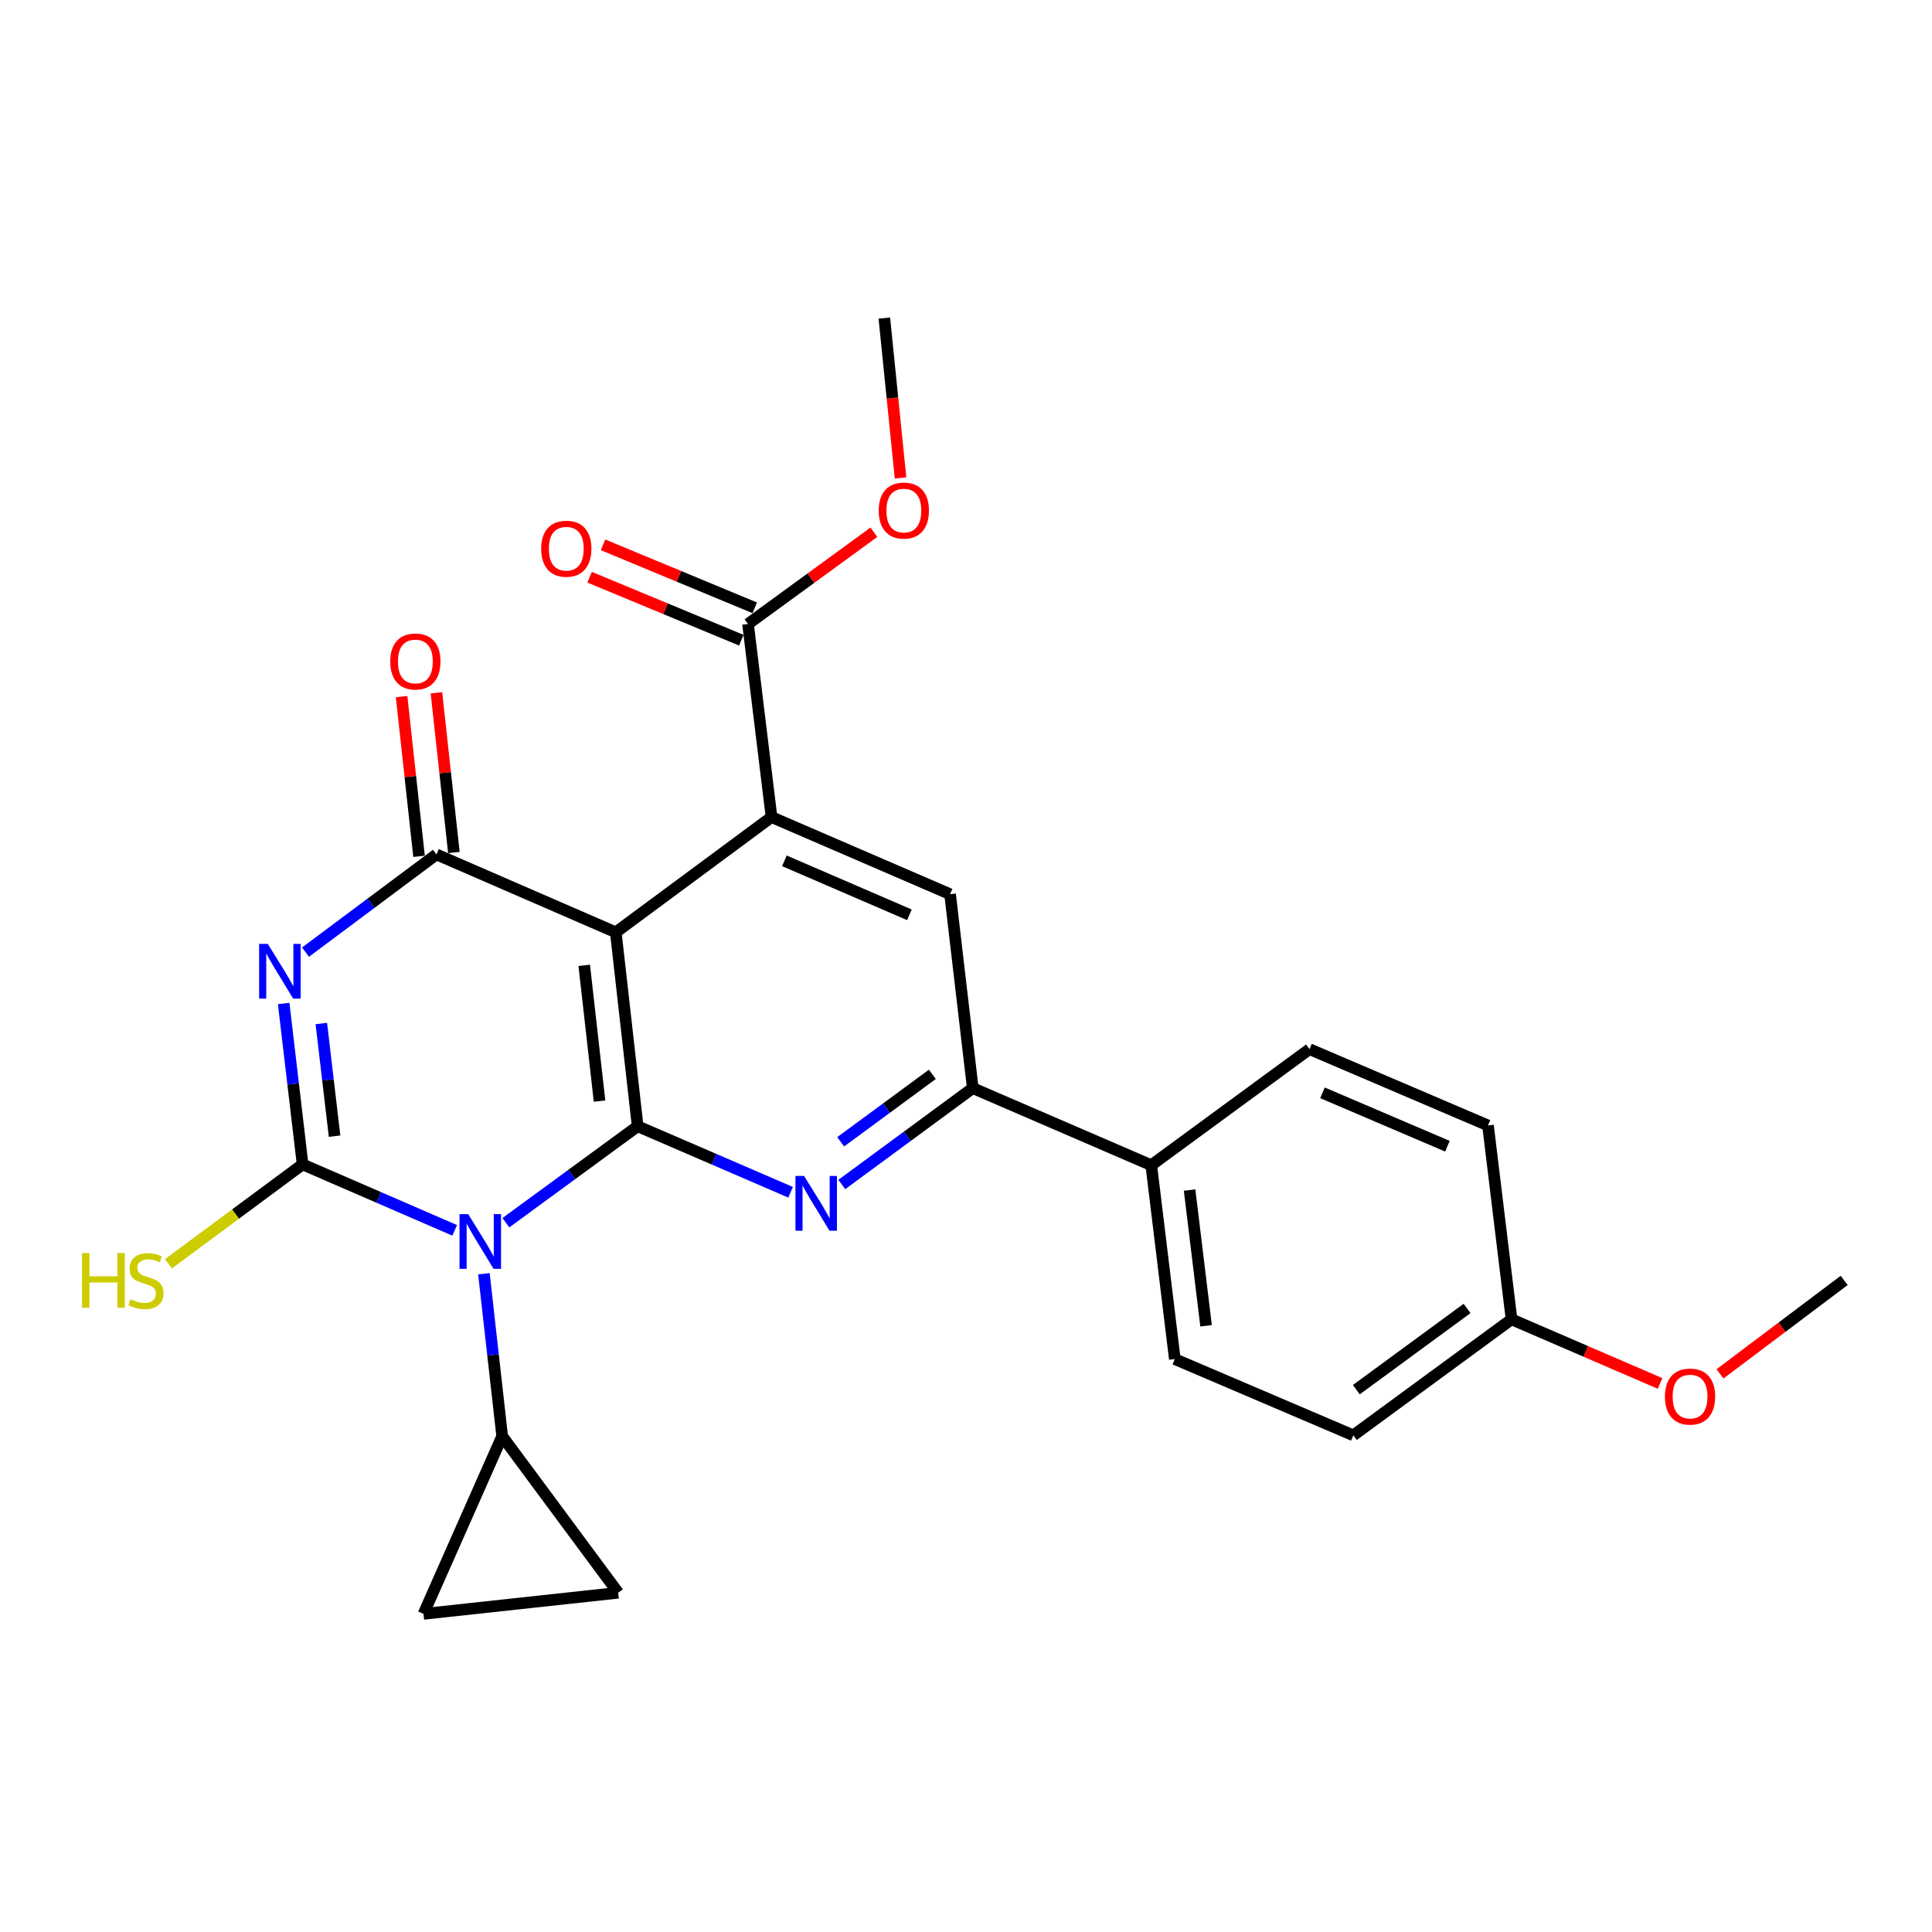 <?xml version='1.0' encoding='iso-8859-1'?>
<svg version='1.1' baseProfile='full'
              xmlns='http://www.w3.org/2000/svg'
                      xmlns:rdkit='http://www.rdkit.org/xml'
                      xmlns:xlink='http://www.w3.org/1999/xlink'
                  xml:space='preserve'
width='1000px' height='1000px' viewBox='0 0 1000 1000'>
<!-- END OF HEADER -->
<rect style='opacity:1.0;fill:#FFFFFF;stroke:none' width='1000' height='1000' x='0' y='0'> </rect>
<path class='bond-0' d='M 261.853,632.867 L 295.953,607.906' style='fill:none;fill-rule:evenodd;stroke:#0000FF;stroke-width:6px;stroke-linecap:butt;stroke-linejoin:miter;stroke-opacity:1' />
<path class='bond-0' d='M 295.953,607.906 L 330.053,582.945' style='fill:none;fill-rule:evenodd;stroke:#000000;stroke-width:6px;stroke-linecap:butt;stroke-linejoin:miter;stroke-opacity:1' />
<path class='bond-1' d='M 235.343,636.831 L 195.983,619.761' style='fill:none;fill-rule:evenodd;stroke:#0000FF;stroke-width:6px;stroke-linecap:butt;stroke-linejoin:miter;stroke-opacity:1' />
<path class='bond-1' d='M 195.983,619.761 L 156.623,602.691' style='fill:none;fill-rule:evenodd;stroke:#000000;stroke-width:6px;stroke-linecap:butt;stroke-linejoin:miter;stroke-opacity:1' />
<path class='bond-7' d='M 250.468,659.272 L 255.198,701.322' style='fill:none;fill-rule:evenodd;stroke:#0000FF;stroke-width:6px;stroke-linecap:butt;stroke-linejoin:miter;stroke-opacity:1' />
<path class='bond-7' d='M 255.198,701.322 L 259.929,743.372' style='fill:none;fill-rule:evenodd;stroke:#000000;stroke-width:6px;stroke-linecap:butt;stroke-linejoin:miter;stroke-opacity:1' />
<path class='bond-3' d='M 330.053,582.945 L 318.723,482.562' style='fill:none;fill-rule:evenodd;stroke:#000000;stroke-width:6px;stroke-linecap:butt;stroke-linejoin:miter;stroke-opacity:1' />
<path class='bond-3' d='M 310.324,569.923 L 302.394,499.654' style='fill:none;fill-rule:evenodd;stroke:#000000;stroke-width:6px;stroke-linecap:butt;stroke-linejoin:miter;stroke-opacity:1' />
<path class='bond-5' d='M 330.053,582.945 L 369.63,600.031' style='fill:none;fill-rule:evenodd;stroke:#000000;stroke-width:6px;stroke-linecap:butt;stroke-linejoin:miter;stroke-opacity:1' />
<path class='bond-5' d='M 369.63,600.031 L 409.206,617.117' style='fill:none;fill-rule:evenodd;stroke:#0000FF;stroke-width:6px;stroke-linecap:butt;stroke-linejoin:miter;stroke-opacity:1' />
<path class='bond-2' d='M 156.623,602.691 L 151.727,561.045' style='fill:none;fill-rule:evenodd;stroke:#000000;stroke-width:6px;stroke-linecap:butt;stroke-linejoin:miter;stroke-opacity:1' />
<path class='bond-2' d='M 151.727,561.045 L 146.831,519.398' style='fill:none;fill-rule:evenodd;stroke:#0000FF;stroke-width:6px;stroke-linecap:butt;stroke-linejoin:miter;stroke-opacity:1' />
<path class='bond-2' d='M 173.173,588.079 L 169.746,558.926' style='fill:none;fill-rule:evenodd;stroke:#000000;stroke-width:6px;stroke-linecap:butt;stroke-linejoin:miter;stroke-opacity:1' />
<path class='bond-2' d='M 169.746,558.926 L 166.319,529.774' style='fill:none;fill-rule:evenodd;stroke:#0000FF;stroke-width:6px;stroke-linecap:butt;stroke-linejoin:miter;stroke-opacity:1' />
<path class='bond-14' d='M 156.623,602.691 L 121.894,628.416' style='fill:none;fill-rule:evenodd;stroke:#000000;stroke-width:6px;stroke-linecap:butt;stroke-linejoin:miter;stroke-opacity:1' />
<path class='bond-14' d='M 121.894,628.416 L 87.165,654.141' style='fill:none;fill-rule:evenodd;stroke:#CCCC00;stroke-width:6px;stroke-linecap:butt;stroke-linejoin:miter;stroke-opacity:1' />
<path class='bond-27' d='M 158.138,492.82 L 192.024,467.532' style='fill:none;fill-rule:evenodd;stroke:#0000FF;stroke-width:6px;stroke-linecap:butt;stroke-linejoin:miter;stroke-opacity:1' />
<path class='bond-27' d='M 192.024,467.532 L 225.91,442.244' style='fill:none;fill-rule:evenodd;stroke:#000000;stroke-width:6px;stroke-linecap:butt;stroke-linejoin:miter;stroke-opacity:1' />
<path class='bond-4' d='M 318.723,482.562 L 225.91,442.244' style='fill:none;fill-rule:evenodd;stroke:#000000;stroke-width:6px;stroke-linecap:butt;stroke-linejoin:miter;stroke-opacity:1' />
<path class='bond-6' d='M 318.723,482.562 L 399.34,422.921' style='fill:none;fill-rule:evenodd;stroke:#000000;stroke-width:6px;stroke-linecap:butt;stroke-linejoin:miter;stroke-opacity:1' />
<path class='bond-13' d='M 234.928,441.259 L 230.413,399.926' style='fill:none;fill-rule:evenodd;stroke:#000000;stroke-width:6px;stroke-linecap:butt;stroke-linejoin:miter;stroke-opacity:1' />
<path class='bond-13' d='M 230.413,399.926 L 225.899,358.593' style='fill:none;fill-rule:evenodd;stroke:#FF0000;stroke-width:6px;stroke-linecap:butt;stroke-linejoin:miter;stroke-opacity:1' />
<path class='bond-13' d='M 216.892,443.229 L 212.377,401.896' style='fill:none;fill-rule:evenodd;stroke:#000000;stroke-width:6px;stroke-linecap:butt;stroke-linejoin:miter;stroke-opacity:1' />
<path class='bond-13' d='M 212.377,401.896 L 207.863,360.563' style='fill:none;fill-rule:evenodd;stroke:#FF0000;stroke-width:6px;stroke-linecap:butt;stroke-linejoin:miter;stroke-opacity:1' />
<path class='bond-8' d='M 435.718,613.087 L 469.61,588.148' style='fill:none;fill-rule:evenodd;stroke:#0000FF;stroke-width:6px;stroke-linecap:butt;stroke-linejoin:miter;stroke-opacity:1' />
<path class='bond-8' d='M 469.61,588.148 L 503.503,563.209' style='fill:none;fill-rule:evenodd;stroke:#000000;stroke-width:6px;stroke-linecap:butt;stroke-linejoin:miter;stroke-opacity:1' />
<path class='bond-8' d='M 435.133,590.992 L 458.857,573.534' style='fill:none;fill-rule:evenodd;stroke:#0000FF;stroke-width:6px;stroke-linecap:butt;stroke-linejoin:miter;stroke-opacity:1' />
<path class='bond-8' d='M 458.857,573.534 L 482.582,556.077' style='fill:none;fill-rule:evenodd;stroke:#000000;stroke-width:6px;stroke-linecap:butt;stroke-linejoin:miter;stroke-opacity:1' />
<path class='bond-10' d='M 399.34,422.921 L 387.174,322.982' style='fill:none;fill-rule:evenodd;stroke:#000000;stroke-width:6px;stroke-linecap:butt;stroke-linejoin:miter;stroke-opacity:1' />
<path class='bond-28' d='M 399.34,422.921 L 491.76,462.836' style='fill:none;fill-rule:evenodd;stroke:#000000;stroke-width:6px;stroke-linecap:butt;stroke-linejoin:miter;stroke-opacity:1' />
<path class='bond-28' d='M 406.009,445.565 L 470.703,473.505' style='fill:none;fill-rule:evenodd;stroke:#000000;stroke-width:6px;stroke-linecap:butt;stroke-linejoin:miter;stroke-opacity:1' />
<path class='bond-11' d='M 259.929,743.372 L 319.973,824.412' style='fill:none;fill-rule:evenodd;stroke:#000000;stroke-width:6px;stroke-linecap:butt;stroke-linejoin:miter;stroke-opacity:1' />
<path class='bond-12' d='M 259.929,743.372 L 219.197,835.349' style='fill:none;fill-rule:evenodd;stroke:#000000;stroke-width:6px;stroke-linecap:butt;stroke-linejoin:miter;stroke-opacity:1' />
<path class='bond-9' d='M 503.503,563.209 L 491.76,462.836' style='fill:none;fill-rule:evenodd;stroke:#000000;stroke-width:6px;stroke-linecap:butt;stroke-linejoin:miter;stroke-opacity:1' />
<path class='bond-15' d='M 503.503,563.209 L 595.893,603.104' style='fill:none;fill-rule:evenodd;stroke:#000000;stroke-width:6px;stroke-linecap:butt;stroke-linejoin:miter;stroke-opacity:1' />
<path class='bond-16' d='M 390.652,314.603 L 351.394,298.306' style='fill:none;fill-rule:evenodd;stroke:#000000;stroke-width:6px;stroke-linecap:butt;stroke-linejoin:miter;stroke-opacity:1' />
<path class='bond-16' d='M 351.394,298.306 L 312.135,282.009' style='fill:none;fill-rule:evenodd;stroke:#FF0000;stroke-width:6px;stroke-linecap:butt;stroke-linejoin:miter;stroke-opacity:1' />
<path class='bond-16' d='M 383.696,331.36 L 344.437,315.063' style='fill:none;fill-rule:evenodd;stroke:#000000;stroke-width:6px;stroke-linecap:butt;stroke-linejoin:miter;stroke-opacity:1' />
<path class='bond-16' d='M 344.437,315.063 L 305.179,298.765' style='fill:none;fill-rule:evenodd;stroke:#FF0000;stroke-width:6px;stroke-linecap:butt;stroke-linejoin:miter;stroke-opacity:1' />
<path class='bond-19' d='M 387.174,322.982 L 419.75,299.233' style='fill:none;fill-rule:evenodd;stroke:#000000;stroke-width:6px;stroke-linecap:butt;stroke-linejoin:miter;stroke-opacity:1' />
<path class='bond-19' d='M 419.75,299.233 L 452.326,275.484' style='fill:none;fill-rule:evenodd;stroke:#FF0000;stroke-width:6px;stroke-linecap:butt;stroke-linejoin:miter;stroke-opacity:1' />
<path class='bond-26' d='M 319.973,824.412 L 219.197,835.349' style='fill:none;fill-rule:evenodd;stroke:#000000;stroke-width:6px;stroke-linecap:butt;stroke-linejoin:miter;stroke-opacity:1' />
<path class='bond-17' d='M 595.893,603.104 L 608.079,703.467' style='fill:none;fill-rule:evenodd;stroke:#000000;stroke-width:6px;stroke-linecap:butt;stroke-linejoin:miter;stroke-opacity:1' />
<path class='bond-17' d='M 615.732,615.972 L 624.262,686.226' style='fill:none;fill-rule:evenodd;stroke:#000000;stroke-width:6px;stroke-linecap:butt;stroke-linejoin:miter;stroke-opacity:1' />
<path class='bond-18' d='M 595.893,603.104 L 677.789,543.04' style='fill:none;fill-rule:evenodd;stroke:#000000;stroke-width:6px;stroke-linecap:butt;stroke-linejoin:miter;stroke-opacity:1' />
<path class='bond-22' d='M 608.079,703.467 L 700.479,742.929' style='fill:none;fill-rule:evenodd;stroke:#000000;stroke-width:6px;stroke-linecap:butt;stroke-linejoin:miter;stroke-opacity:1' />
<path class='bond-21' d='M 677.789,543.04 L 770.179,582.532' style='fill:none;fill-rule:evenodd;stroke:#000000;stroke-width:6px;stroke-linecap:butt;stroke-linejoin:miter;stroke-opacity:1' />
<path class='bond-21' d='M 684.517,565.647 L 749.19,593.291' style='fill:none;fill-rule:evenodd;stroke:#000000;stroke-width:6px;stroke-linecap:butt;stroke-linejoin:miter;stroke-opacity:1' />
<path class='bond-24' d='M 466.116,247.366 L 461.924,206.009' style='fill:none;fill-rule:evenodd;stroke:#FF0000;stroke-width:6px;stroke-linecap:butt;stroke-linejoin:miter;stroke-opacity:1' />
<path class='bond-24' d='M 461.924,206.009 L 457.731,164.651' style='fill:none;fill-rule:evenodd;stroke:#000000;stroke-width:6px;stroke-linecap:butt;stroke-linejoin:miter;stroke-opacity:1' />
<path class='bond-20' d='M 782.365,682.885 L 700.479,742.929' style='fill:none;fill-rule:evenodd;stroke:#000000;stroke-width:6px;stroke-linecap:butt;stroke-linejoin:miter;stroke-opacity:1' />
<path class='bond-20' d='M 759.354,677.26 L 702.033,719.291' style='fill:none;fill-rule:evenodd;stroke:#000000;stroke-width:6px;stroke-linecap:butt;stroke-linejoin:miter;stroke-opacity:1' />
<path class='bond-23' d='M 782.365,682.885 L 820.807,699.482' style='fill:none;fill-rule:evenodd;stroke:#000000;stroke-width:6px;stroke-linecap:butt;stroke-linejoin:miter;stroke-opacity:1' />
<path class='bond-23' d='M 820.807,699.482 L 859.249,716.08' style='fill:none;fill-rule:evenodd;stroke:#FF0000;stroke-width:6px;stroke-linecap:butt;stroke-linejoin:miter;stroke-opacity:1' />
<path class='bond-29' d='M 782.365,682.885 L 770.179,582.532' style='fill:none;fill-rule:evenodd;stroke:#000000;stroke-width:6px;stroke-linecap:butt;stroke-linejoin:miter;stroke-opacity:1' />
<path class='bond-25' d='M 890.262,711.117 L 922.404,686.926' style='fill:none;fill-rule:evenodd;stroke:#FF0000;stroke-width:6px;stroke-linecap:butt;stroke-linejoin:miter;stroke-opacity:1' />
<path class='bond-25' d='M 922.404,686.926 L 954.545,662.735' style='fill:none;fill-rule:evenodd;stroke:#000000;stroke-width:6px;stroke-linecap:butt;stroke-linejoin:miter;stroke-opacity:1' />
<path  class='atom-0' d='M 242.329 628.416
L 251.609 643.416
Q 252.529 644.896, 254.009 647.576
Q 255.489 650.256, 255.569 650.416
L 255.569 628.416
L 259.329 628.416
L 259.329 656.736
L 255.449 656.736
L 245.489 640.336
Q 244.329 638.416, 243.089 636.216
Q 241.889 634.016, 241.529 633.336
L 241.529 656.736
L 237.849 656.736
L 237.849 628.416
L 242.329 628.416
' fill='#0000FF'/>
<path  class='atom-3' d='M 138.61 488.561
L 147.89 503.561
Q 148.81 505.041, 150.29 507.721
Q 151.77 510.401, 151.85 510.561
L 151.85 488.561
L 155.61 488.561
L 155.61 516.881
L 151.73 516.881
L 141.77 500.481
Q 140.61 498.561, 139.37 496.361
Q 138.17 494.161, 137.81 493.481
L 137.81 516.881
L 134.13 516.881
L 134.13 488.561
L 138.61 488.561
' fill='#0000FF'/>
<path  class='atom-6' d='M 416.203 608.68
L 425.483 623.68
Q 426.403 625.16, 427.883 627.84
Q 429.363 630.52, 429.443 630.68
L 429.443 608.68
L 433.203 608.68
L 433.203 637
L 429.323 637
L 419.363 620.6
Q 418.203 618.68, 416.963 616.48
Q 415.763 614.28, 415.403 613.6
L 415.403 637
L 411.723 637
L 411.723 608.68
L 416.203 608.68
' fill='#0000FF'/>
<path  class='atom-14' d='M 201.994 342.384
Q 201.994 335.584, 205.354 331.784
Q 208.714 327.984, 214.994 327.984
Q 221.274 327.984, 224.634 331.784
Q 227.994 335.584, 227.994 342.384
Q 227.994 349.264, 224.594 353.184
Q 221.194 357.064, 214.994 357.064
Q 208.754 357.064, 205.354 353.184
Q 201.994 349.304, 201.994 342.384
M 214.994 353.864
Q 219.314 353.864, 221.634 350.984
Q 223.994 348.064, 223.994 342.384
Q 223.994 336.824, 221.634 334.024
Q 219.314 331.184, 214.994 331.184
Q 210.674 331.184, 208.314 333.984
Q 205.994 336.784, 205.994 342.384
Q 205.994 348.104, 208.314 350.984
Q 210.674 353.864, 214.994 353.864
' fill='#FF0000'/>
<path  class='atom-15' d='M 42.443 648.575
L 46.283 648.575
L 46.283 660.615
L 60.763 660.615
L 60.763 648.575
L 64.603 648.575
L 64.603 676.895
L 60.763 676.895
L 60.763 663.815
L 46.283 663.815
L 46.283 676.895
L 42.443 676.895
L 42.443 648.575
' fill='#CCCC00'/>
<path  class='atom-15' d='M 67.563 672.495
Q 67.883 672.615, 69.203 673.175
Q 70.523 673.735, 71.963 674.095
Q 73.443 674.415, 74.883 674.415
Q 77.563 674.415, 79.123 673.135
Q 80.683 671.815, 80.683 669.535
Q 80.683 667.975, 79.883 667.015
Q 79.123 666.055, 77.923 665.535
Q 76.723 665.015, 74.723 664.415
Q 72.203 663.655, 70.683 662.935
Q 69.203 662.215, 68.123 660.695
Q 67.083 659.175, 67.083 656.615
Q 67.083 653.055, 69.483 650.855
Q 71.923 648.655, 76.723 648.655
Q 80.003 648.655, 83.723 650.215
L 82.803 653.295
Q 79.403 651.895, 76.843 651.895
Q 74.083 651.895, 72.563 653.055
Q 71.043 654.175, 71.083 656.135
Q 71.083 657.655, 71.843 658.575
Q 72.643 659.495, 73.763 660.015
Q 74.923 660.535, 76.843 661.135
Q 79.403 661.935, 80.923 662.735
Q 82.443 663.535, 83.523 665.175
Q 84.643 666.775, 84.643 669.535
Q 84.643 673.455, 82.003 675.575
Q 79.403 677.655, 75.043 677.655
Q 72.523 677.655, 70.603 677.095
Q 68.723 676.575, 66.483 675.655
L 67.563 672.495
' fill='#CCCC00'/>
<path  class='atom-17' d='M 280.111 284.013
Q 280.111 277.213, 283.471 273.413
Q 286.831 269.613, 293.111 269.613
Q 299.391 269.613, 302.751 273.413
Q 306.111 277.213, 306.111 284.013
Q 306.111 290.893, 302.711 294.813
Q 299.311 298.693, 293.111 298.693
Q 286.871 298.693, 283.471 294.813
Q 280.111 290.933, 280.111 284.013
M 293.111 295.493
Q 297.431 295.493, 299.751 292.613
Q 302.111 289.693, 302.111 284.013
Q 302.111 278.453, 299.751 275.653
Q 297.431 272.813, 293.111 272.813
Q 288.791 272.813, 286.431 275.613
Q 284.111 278.413, 284.111 284.013
Q 284.111 289.733, 286.431 292.613
Q 288.791 295.493, 293.111 295.493
' fill='#FF0000'/>
<path  class='atom-20' d='M 454.821 264.267
Q 454.821 257.467, 458.181 253.667
Q 461.541 249.867, 467.821 249.867
Q 474.101 249.867, 477.461 253.667
Q 480.821 257.467, 480.821 264.267
Q 480.821 271.147, 477.421 275.067
Q 474.021 278.947, 467.821 278.947
Q 461.581 278.947, 458.181 275.067
Q 454.821 271.187, 454.821 264.267
M 467.821 275.747
Q 472.141 275.747, 474.461 272.867
Q 476.821 269.947, 476.821 264.267
Q 476.821 258.707, 474.461 255.907
Q 472.141 253.067, 467.821 253.067
Q 463.501 253.067, 461.141 255.867
Q 458.821 258.667, 458.821 264.267
Q 458.821 269.987, 461.141 272.867
Q 463.501 275.747, 467.821 275.747
' fill='#FF0000'/>
<path  class='atom-24' d='M 861.765 722.86
Q 861.765 716.06, 865.125 712.26
Q 868.485 708.46, 874.765 708.46
Q 881.045 708.46, 884.405 712.26
Q 887.765 716.06, 887.765 722.86
Q 887.765 729.74, 884.365 733.66
Q 880.965 737.54, 874.765 737.54
Q 868.525 737.54, 865.125 733.66
Q 861.765 729.78, 861.765 722.86
M 874.765 734.34
Q 879.085 734.34, 881.405 731.46
Q 883.765 728.54, 883.765 722.86
Q 883.765 717.3, 881.405 714.5
Q 879.085 711.66, 874.765 711.66
Q 870.445 711.66, 868.085 714.46
Q 865.765 717.26, 865.765 722.86
Q 865.765 728.58, 868.085 731.46
Q 870.445 734.34, 874.765 734.34
' fill='#FF0000'/>
</svg>
